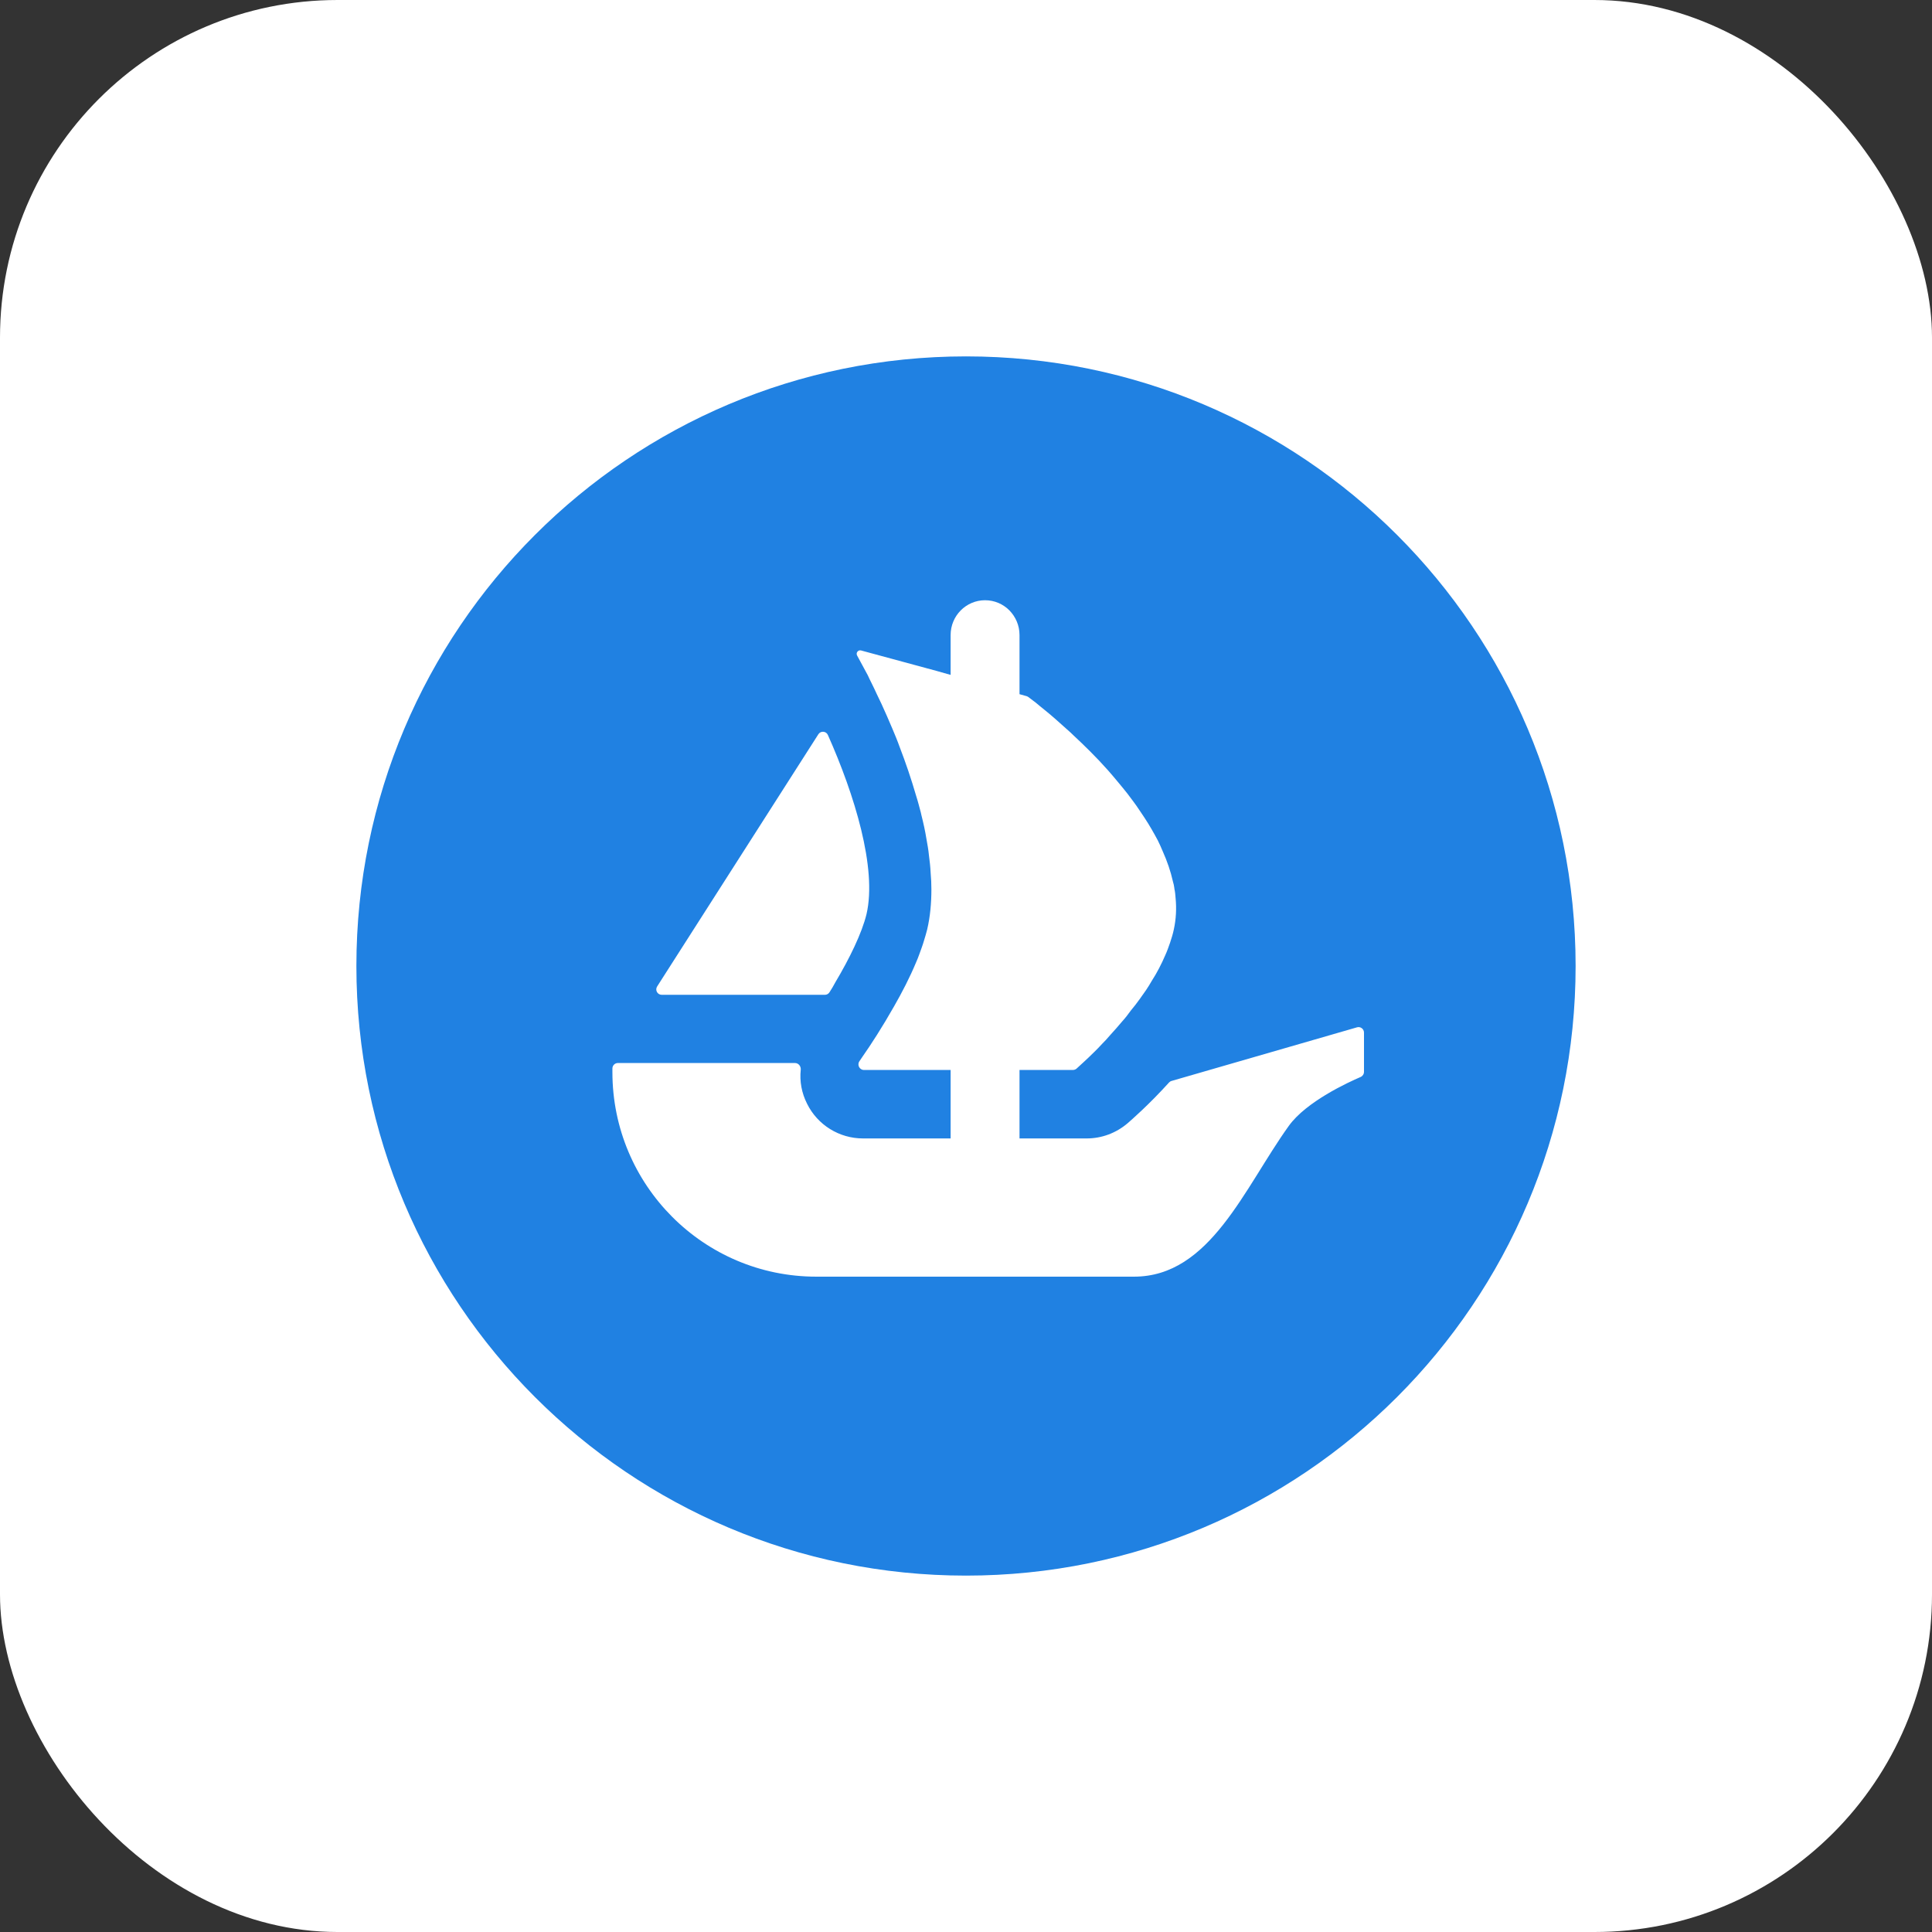 <?xml version="1.0" encoding="UTF-8"?> <svg xmlns="http://www.w3.org/2000/svg" width="103" height="103" viewBox="0 0 103 103" fill="none"><rect x="0" y="0" width="103" height="103" fill="#333333" stroke="none"/> <rect width="103" height="103" rx="18" fill="white"></rect> <path d="M84 51.5C84 69.448 69.448 84 51.5 84C33.552 84 19 69.448 19 51.5C19 33.552 33.552 19 51.5 19C69.452 19 84 33.552 84 51.5Z" fill="#2081E2"></path> <path d="M35.034 52.592L35.174 52.372L43.629 39.145C43.752 38.952 44.042 38.972 44.136 39.182C45.548 42.348 46.767 46.285 46.196 48.735C45.953 49.744 45.285 51.109 44.533 52.372C44.437 52.555 44.33 52.736 44.216 52.909C44.163 52.989 44.073 53.036 43.976 53.036H35.281C35.047 53.036 34.91 52.782 35.034 52.592Z" fill="white"></path> <path d="M72.718 55.05V57.143C72.718 57.263 72.645 57.37 72.538 57.417C71.883 57.697 69.643 58.726 68.711 60.022C66.334 63.331 64.518 68.062 60.457 68.062H43.518C37.514 68.062 32.649 63.18 32.649 57.157V56.963C32.649 56.803 32.78 56.672 32.94 56.672H42.383C42.57 56.672 42.707 56.846 42.69 57.03C42.623 57.644 42.737 58.272 43.027 58.843C43.588 59.981 44.75 60.693 46.006 60.693H50.68V57.043H46.059C45.822 57.043 45.682 56.769 45.819 56.576C45.869 56.499 45.926 56.419 45.986 56.328C46.423 55.707 47.047 54.742 47.669 53.644C48.093 52.903 48.503 52.111 48.834 51.317C48.901 51.173 48.954 51.026 49.008 50.882C49.098 50.629 49.191 50.392 49.258 50.155C49.325 49.954 49.378 49.744 49.432 49.547C49.589 48.872 49.655 48.158 49.655 47.416C49.655 47.126 49.642 46.822 49.615 46.532C49.602 46.215 49.562 45.897 49.522 45.58C49.495 45.3 49.445 45.022 49.392 44.732C49.325 44.308 49.231 43.887 49.124 43.463L49.088 43.303C49.008 43.012 48.941 42.735 48.847 42.445C48.583 41.533 48.28 40.645 47.959 39.813C47.842 39.483 47.709 39.166 47.575 38.849C47.378 38.371 47.178 37.937 46.994 37.526C46.901 37.339 46.821 37.169 46.74 36.995C46.65 36.798 46.557 36.601 46.463 36.414C46.396 36.271 46.32 36.137 46.266 36.004L45.695 34.948C45.615 34.805 45.749 34.635 45.906 34.678L49.478 35.646H49.488C49.495 35.646 49.498 35.65 49.502 35.65L49.972 35.78L50.49 35.927L50.68 35.98V33.856C50.68 32.831 51.502 32 52.517 32C53.024 32 53.485 32.207 53.816 32.544C54.146 32.882 54.353 33.342 54.353 33.856V37.009L54.734 37.115C54.764 37.126 54.794 37.139 54.821 37.159C54.914 37.229 55.048 37.333 55.218 37.459C55.352 37.566 55.495 37.697 55.669 37.83C56.013 38.107 56.424 38.464 56.874 38.875C56.995 38.979 57.111 39.086 57.218 39.192C57.799 39.733 58.45 40.368 59.072 41.069C59.245 41.266 59.415 41.466 59.589 41.677C59.763 41.89 59.946 42.101 60.107 42.311C60.317 42.592 60.544 42.882 60.741 43.186C60.834 43.33 60.941 43.476 61.032 43.62C61.285 44.004 61.509 44.401 61.723 44.799C61.813 44.982 61.906 45.183 61.986 45.38C62.224 45.911 62.411 46.452 62.531 46.992C62.568 47.109 62.594 47.236 62.608 47.35V47.377C62.648 47.537 62.661 47.707 62.674 47.881C62.728 48.435 62.701 48.989 62.581 49.547C62.531 49.784 62.464 50.008 62.384 50.245C62.304 50.472 62.224 50.709 62.12 50.932C61.92 51.397 61.683 51.861 61.402 52.295C61.312 52.455 61.205 52.626 61.098 52.786C60.981 52.956 60.861 53.116 60.754 53.273C60.608 53.474 60.451 53.684 60.29 53.871C60.147 54.068 60 54.265 59.84 54.439C59.616 54.702 59.402 54.953 59.178 55.193C59.045 55.35 58.901 55.51 58.754 55.654C58.611 55.814 58.464 55.958 58.33 56.091C58.106 56.315 57.919 56.489 57.763 56.632L57.395 56.97C57.342 57.016 57.272 57.043 57.198 57.043H54.353V60.693H57.933C58.734 60.693 59.496 60.409 60.11 59.888C60.32 59.704 61.239 58.91 62.324 57.711C62.361 57.671 62.407 57.641 62.461 57.627L72.348 54.769C72.531 54.716 72.718 54.856 72.718 55.05Z" fill="white"></path> </svg> 